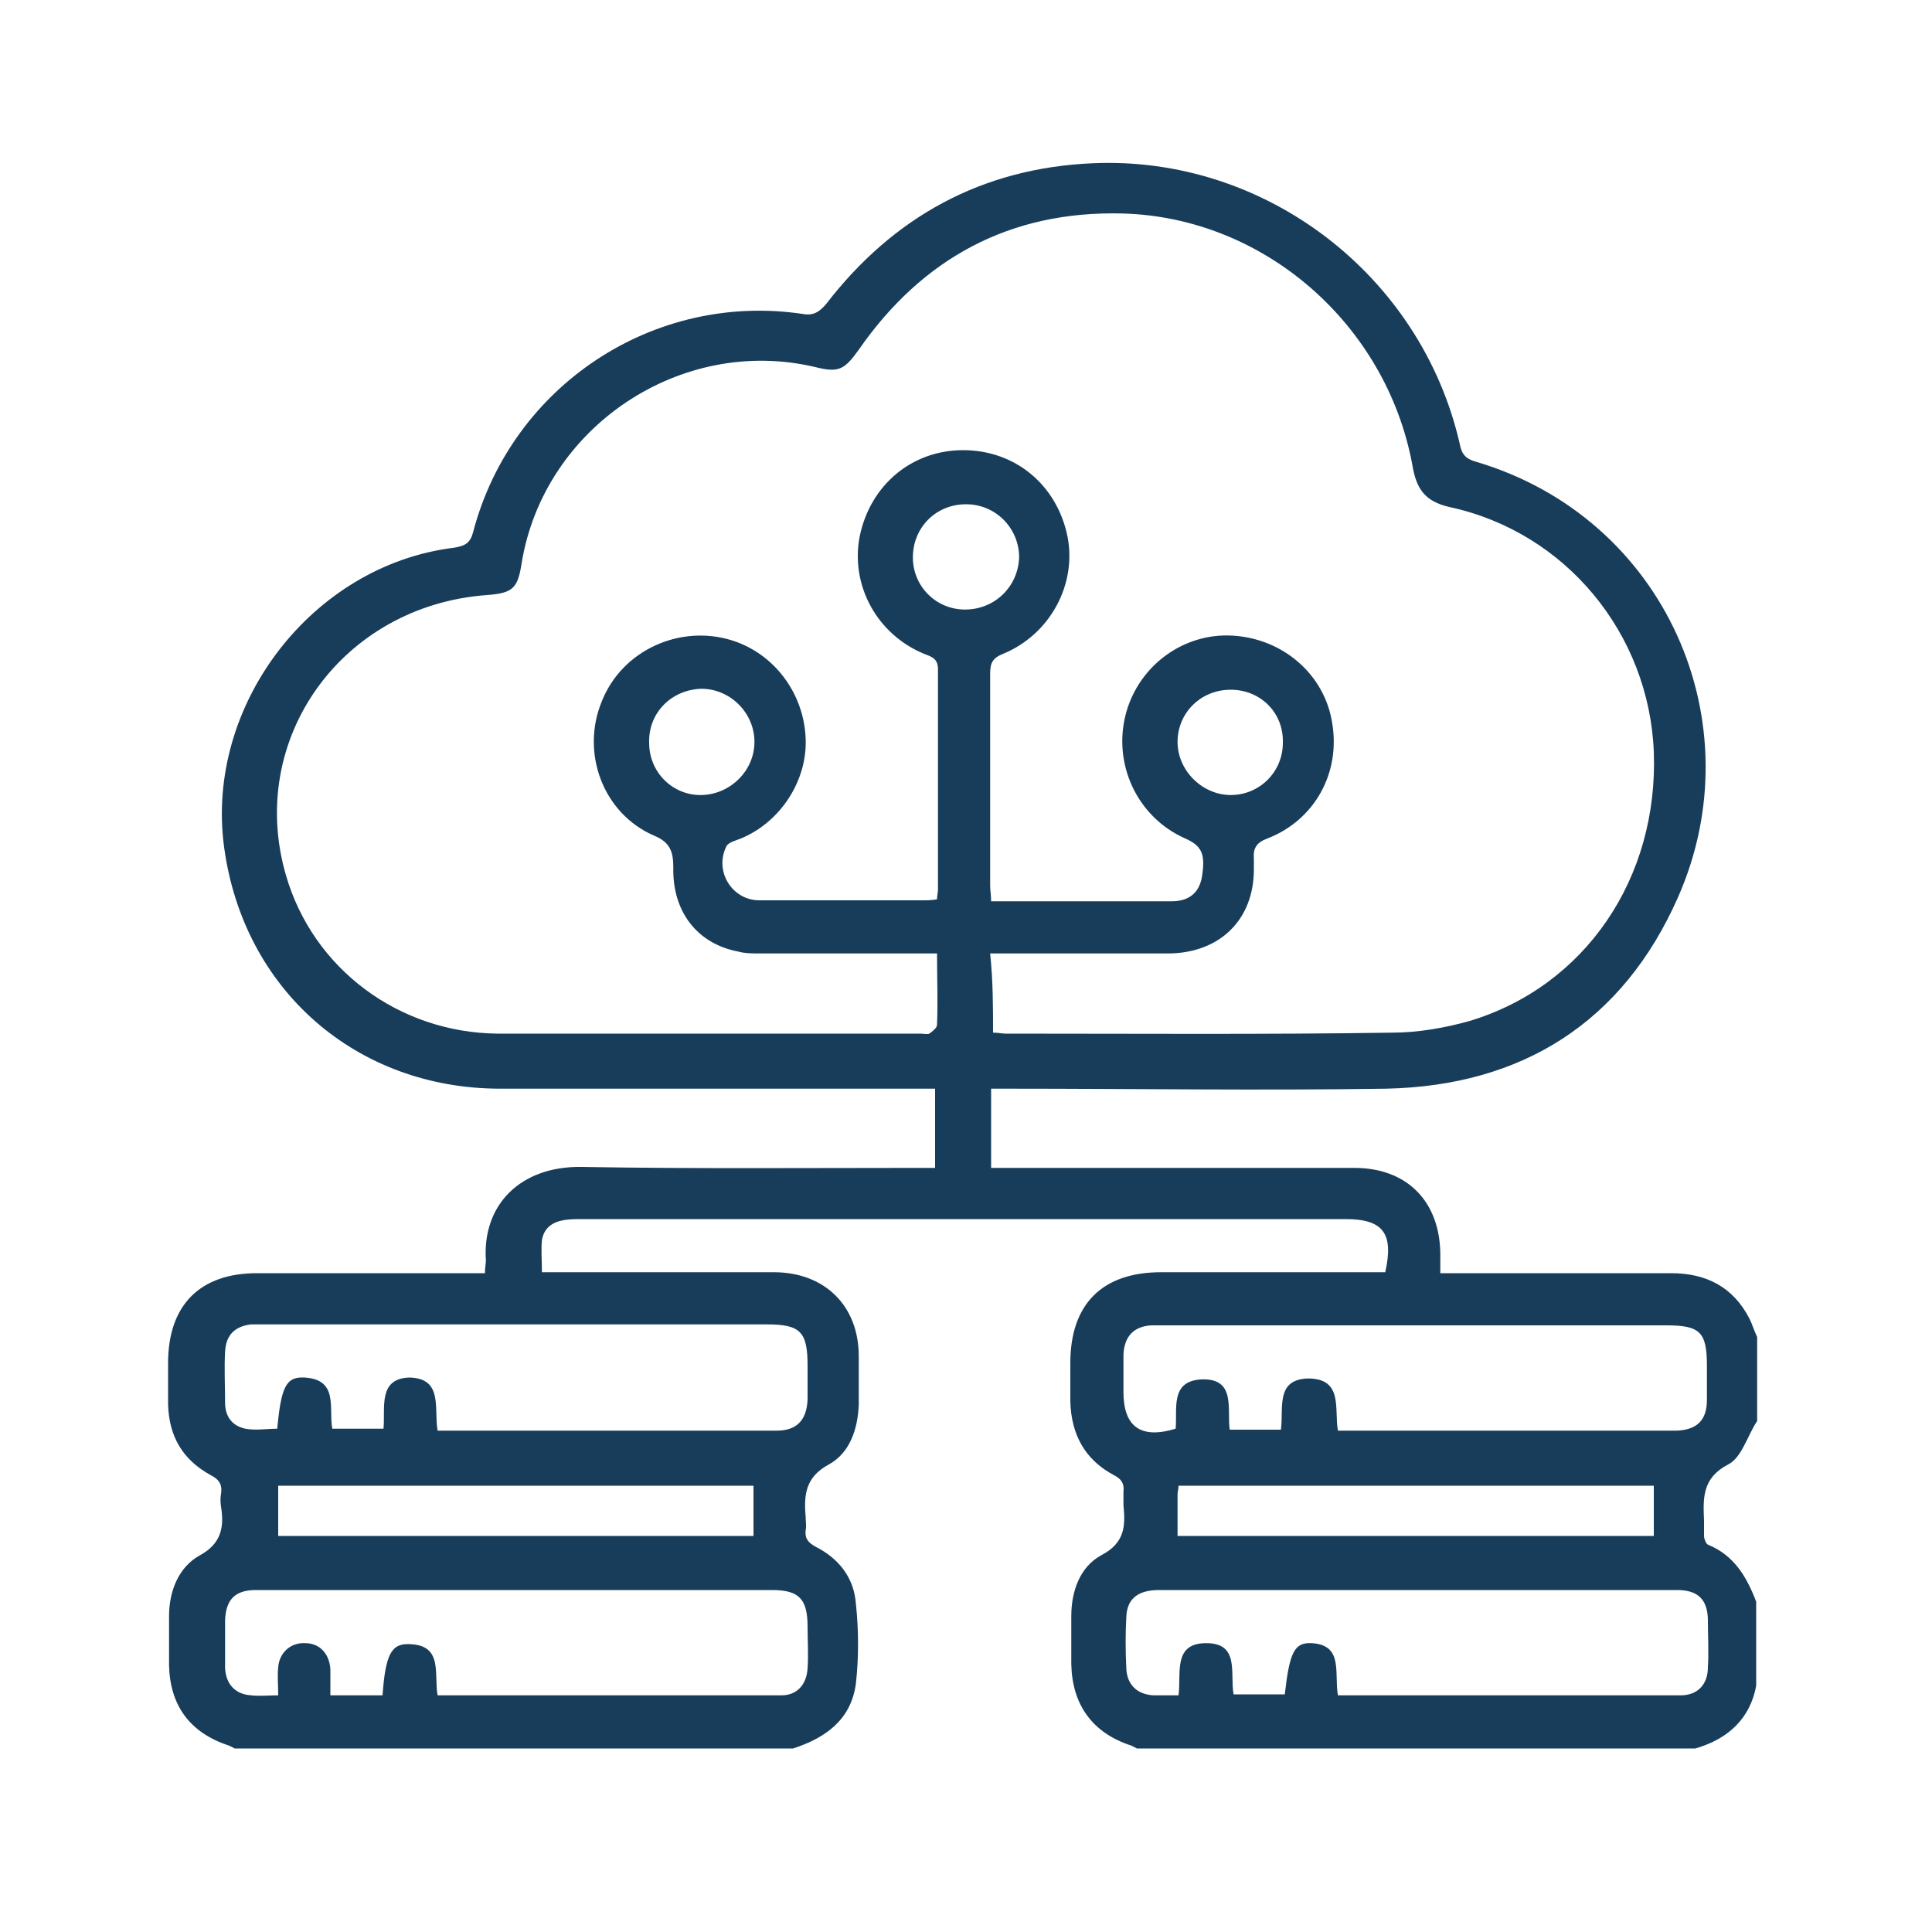 <svg width="180" height="180" viewBox="0 0 180 180" fill="none" xmlns="http://www.w3.org/2000/svg">
<path d="M157.95 162.9C140.58 162.9 123.3 162.9 105.93 162.9C105.75 162.81 105.57 162.72 105.39 162.63C101.79 161.46 99.9 158.85 99.81 155.07C99.81 153.54 99.81 152.1 99.81 150.57C99.81 148.23 100.62 145.98 102.6 144.9C104.85 143.73 104.85 142.11 104.67 140.22C104.67 139.77 104.67 139.32 104.67 138.96C104.76 138.24 104.49 137.79 103.77 137.43C101.07 135.99 99.81 133.65 99.72 130.59C99.72 129.42 99.72 128.16 99.72 126.99C99.72 121.5 102.69 118.53 108.18 118.53C114.3 118.53 120.42 118.53 126.54 118.53C127.44 118.53 128.25 118.53 129.06 118.53C129.87 114.93 128.88 113.58 125.37 113.58C101.7 113.58 77.94 113.58 54.27 113.58C53.73 113.58 53.1 113.58 52.56 113.67C51.48 113.85 50.67 114.39 50.49 115.56C50.4 116.46 50.49 117.45 50.49 118.53C51.12 118.53 51.75 118.53 52.29 118.53C58.86 118.53 65.52 118.53 72.09 118.53C76.86 118.53 80.01 121.68 80.01 126.36C80.01 127.89 80.01 129.33 80.01 130.86C79.92 133.11 79.2 135.36 77.22 136.44C75.06 137.61 74.88 139.23 75.06 141.3C75.06 141.75 75.15 142.2 75.06 142.56C74.97 143.37 75.33 143.73 75.96 144.09C78.12 145.17 79.56 146.97 79.74 149.4C80.01 151.92 80.01 154.44 79.74 156.87C79.29 160.2 76.95 161.91 73.89 162.9C56.52 162.9 39.24 162.9 21.87 162.9C21.69 162.81 21.51 162.72 21.33 162.63C17.73 161.46 15.84 158.94 15.75 155.16C15.75 153.63 15.75 152.1 15.75 150.57C15.75 148.23 16.65 145.98 18.63 144.9C20.61 143.82 20.88 142.29 20.61 140.49C20.52 140.04 20.52 139.5 20.61 139.05C20.7 138.24 20.34 137.79 19.62 137.43C17.01 135.99 15.75 133.83 15.66 130.86C15.66 129.6 15.66 128.25 15.66 126.99C15.66 121.59 18.63 118.62 23.94 118.62C30.42 118.62 36.9 118.62 43.47 118.62C44.01 118.62 44.55 118.62 45.18 118.62C45.18 118.08 45.27 117.72 45.27 117.45C44.91 112.23 48.51 108.63 54.18 108.72C64.62 108.9 75.06 108.81 85.5 108.81C86.04 108.81 86.58 108.81 87.12 108.81C87.12 106.2 87.12 103.86 87.12 101.43C86.4 101.43 85.86 101.43 85.32 101.43C72.45 101.43 59.49 101.43 46.62 101.43C33.21 101.43 22.68 92.25 20.88 78.93C19.08 65.7 29.07 52.65 42.3 51.03C43.38 50.85 43.83 50.58 44.1 49.5C47.7 35.91 60.93 27.18 74.79 29.25C75.78 29.43 76.32 29.07 76.95 28.35C83.25 20.16 91.53 15.66 101.79 15.21C117.9 14.49 132.39 25.65 135.99 41.31C136.17 42.3 136.53 42.75 137.52 43.02C155.16 48.24 163.53 67.32 156.33 83.61C151.2 95.22 141.84 101.16 129.15 101.43C117.45 101.61 105.75 101.43 94.05 101.43C93.51 101.43 92.97 101.43 92.34 101.43C92.34 103.95 92.34 106.29 92.34 108.81C92.97 108.81 93.6 108.81 94.14 108.81C104.85 108.81 115.56 108.81 126.18 108.81C131.04 108.81 134.1 111.87 134.19 116.73C134.19 117.36 134.19 117.9 134.19 118.62C135 118.62 135.54 118.62 136.08 118.62C142.65 118.62 149.22 118.62 155.7 118.62C158.94 118.62 161.46 119.88 162.99 122.85C163.26 123.39 163.44 124.02 163.71 124.56C163.71 127.17 163.71 129.78 163.71 132.39C162.81 133.74 162.27 135.81 161.01 136.44C158.58 137.7 158.67 139.59 158.76 141.66C158.76 142.11 158.76 142.65 158.76 143.1C158.76 143.37 158.94 143.82 159.12 143.91C161.55 144.9 162.72 146.88 163.62 149.22C163.62 151.83 163.62 154.44 163.62 157.05C163.08 160.02 161.1 162 157.95 162.9ZM92.52 96.21C93.06 96.21 93.33 96.3 93.69 96.3C105.66 96.3 117.72 96.39 129.69 96.21C132.12 96.21 134.64 95.76 136.89 95.13C147.69 91.89 154.53 81.81 154.08 70.02C153.63 59.04 145.89 49.59 135.09 47.25C132.66 46.71 131.94 45.45 131.58 43.29C129.15 30.24 117.81 20.25 104.58 19.89C94.14 19.62 85.95 24.03 80.01 32.58C78.66 34.47 78.12 34.74 75.96 34.2C63.45 31.23 50.67 39.78 48.6 52.47C48.24 54.81 47.79 55.26 45.36 55.44C31.86 56.43 22.95 68.85 26.64 81.54C29.16 90.27 37.17 96.21 46.35 96.3C59.49 96.3 72.63 96.3 85.77 96.3C86.04 96.3 86.4 96.39 86.58 96.3C86.85 96.12 87.3 95.76 87.3 95.49C87.39 93.33 87.3 91.17 87.3 88.83C86.67 88.83 86.13 88.83 85.59 88.83C80.64 88.83 75.69 88.83 70.74 88.83C70.11 88.83 69.39 88.83 68.76 88.65C64.98 87.93 62.64 84.96 62.73 80.82C62.73 79.38 62.46 78.48 60.93 77.85C56.16 75.78 54.09 70.11 56.07 65.34C57.96 60.57 63.36 58.14 68.22 59.67C72.18 60.93 74.88 64.62 75.06 68.76C75.24 72.72 72.72 76.59 69.03 78.12C68.58 78.3 67.86 78.48 67.68 78.84C66.51 81.18 68.22 83.88 70.74 83.88C75.78 83.88 80.82 83.88 85.95 83.88C86.4 83.88 86.76 83.88 87.3 83.79C87.3 83.43 87.39 83.16 87.39 82.89C87.39 76.05 87.39 69.21 87.39 62.37C87.39 61.38 86.85 61.2 86.13 60.93C81.72 59.13 79.2 54.54 80.1 49.95C81.09 45.18 84.96 41.94 89.73 41.94C94.59 41.94 98.46 45.18 99.45 49.95C100.35 54.45 97.83 59.13 93.42 60.93C92.52 61.29 92.25 61.74 92.25 62.73C92.25 69.3 92.25 75.96 92.25 82.53C92.25 82.98 92.34 83.34 92.34 83.97C95.13 83.97 97.92 83.97 100.62 83.97C103.5 83.97 106.29 83.97 109.17 83.97C110.79 83.97 111.69 83.16 111.96 81.81C112.32 79.65 112.05 78.84 110.43 78.12C105.93 76.14 103.59 71.1 104.94 66.33C106.2 61.92 110.34 58.95 114.84 59.22C119.52 59.49 123.39 62.82 124.11 67.32C124.92 72 122.49 76.41 118.08 78.12C117.09 78.48 116.73 79.02 116.82 80.01C116.82 80.37 116.82 80.64 116.82 81C116.82 85.68 113.67 88.74 108.99 88.83C104.31 88.83 99.54 88.83 94.86 88.83C94.05 88.83 93.15 88.83 92.25 88.83C92.52 91.44 92.52 93.78 92.52 96.21ZM124.65 133.29C125.37 133.29 125.91 133.29 126.45 133.29C135.99 133.29 145.53 133.29 155.07 133.29C155.43 133.29 155.88 133.29 156.24 133.29C158.13 133.2 159.03 132.3 159.03 130.41C159.03 129.33 159.03 128.25 159.03 127.26C159.03 124.11 158.4 123.48 155.25 123.48C139.68 123.48 124.02 123.48 108.45 123.48C108.09 123.48 107.64 123.48 107.28 123.48C105.66 123.57 104.76 124.47 104.67 126.18C104.67 127.35 104.67 128.52 104.67 129.69C104.67 132.93 106.29 134.1 109.53 133.11C109.71 131.31 108.99 128.7 111.87 128.52C115.2 128.34 114.3 131.31 114.57 133.2C116.19 133.2 117.72 133.2 119.34 133.2C119.61 131.22 118.8 128.52 121.86 128.43C125.19 128.43 124.29 131.31 124.65 133.29ZM40.77 133.29C41.49 133.29 42.03 133.29 42.66 133.29C50.31 133.29 57.96 133.29 65.61 133.29C67.86 133.29 70.11 133.29 72.36 133.29C74.25 133.29 75.15 132.3 75.24 130.41C75.24 129.33 75.24 128.25 75.24 127.26C75.24 124.11 74.61 123.39 71.46 123.39C55.89 123.39 40.23 123.39 24.66 123.39C24.21 123.39 23.76 123.39 23.4 123.39C21.87 123.57 21.06 124.38 20.97 125.91C20.88 127.53 20.97 129.06 20.97 130.68C20.97 131.94 21.6 132.84 22.86 133.11C23.85 133.29 24.84 133.11 25.83 133.11C26.19 129.24 26.64 128.25 28.35 128.34C31.59 128.52 30.6 131.22 30.96 133.11C32.58 133.11 34.11 133.11 35.73 133.11C35.91 131.13 35.19 128.43 38.16 128.34C41.31 128.43 40.41 131.22 40.77 133.29ZM124.65 157.95C135.36 157.95 145.98 157.95 156.6 157.95C158.13 157.95 159.12 156.96 159.12 155.34C159.21 153.9 159.12 152.46 159.12 151.02C159.12 149.04 158.22 148.14 156.24 148.14C152.55 148.14 148.95 148.14 145.26 148.14C132.84 148.14 120.42 148.14 108 148.14C106.02 148.14 105.03 148.95 104.94 150.57C104.85 152.19 104.85 153.81 104.94 155.52C105.03 156.96 105.93 157.86 107.46 157.95C108.18 157.95 108.99 157.95 109.8 157.95C110.07 155.97 109.26 153.18 112.23 153.09C115.56 153 114.57 155.88 114.93 157.86C116.55 157.86 118.08 157.86 119.7 157.86C120.15 153.9 120.6 153 122.22 153.09C125.19 153.27 124.29 155.88 124.65 157.95ZM40.77 157.95C51.57 157.95 62.19 157.95 72.81 157.95C74.25 157.95 75.15 156.96 75.24 155.43C75.33 154.17 75.24 152.82 75.24 151.56C75.24 148.95 74.43 148.14 71.91 148.14C62.73 148.14 53.64 148.14 44.46 148.14C37.62 148.14 30.69 148.14 23.85 148.14C21.87 148.14 21.06 149.04 20.97 150.93C20.97 152.46 20.97 153.9 20.97 155.43C21.06 156.96 21.96 157.86 23.4 157.95C24.21 158.04 25.02 157.95 25.92 157.95C25.92 156.96 25.83 156.15 25.92 155.34C26.01 153.99 27.09 153 28.44 153.09C29.79 153.09 30.69 154.08 30.78 155.52C30.78 156.33 30.78 157.14 30.78 157.95C32.58 157.95 34.11 157.95 35.64 157.95C35.91 154.17 36.45 153.09 38.16 153.18C41.31 153.27 40.41 155.97 40.77 157.95ZM70.2 138.42C55.35 138.42 40.68 138.42 25.92 138.42C25.92 140.04 25.92 141.57 25.92 143.1C40.68 143.1 55.44 143.1 70.2 143.1C70.2 141.48 70.2 139.95 70.2 138.42ZM109.71 143.1C124.56 143.1 139.23 143.1 154.08 143.1C154.08 141.48 154.08 139.95 154.08 138.42C139.23 138.42 124.56 138.42 109.8 138.42C109.8 138.78 109.71 138.96 109.71 139.23C109.71 140.4 109.71 141.66 109.71 143.1ZM60.48 69.21C60.48 72 62.73 74.16 65.43 74.07C68.04 73.98 70.29 71.82 70.29 69.12C70.29 66.42 68.04 64.17 65.34 64.17C62.55 64.26 60.39 66.42 60.48 69.21ZM114.66 64.26C111.87 64.26 109.71 66.42 109.71 69.12C109.71 71.82 112.05 74.07 114.66 74.07C117.36 74.07 119.52 71.91 119.52 69.21C119.61 66.42 117.45 64.26 114.66 64.26ZM90 46.98C87.21 46.98 85.05 49.14 85.05 51.93C85.05 54.63 87.21 56.79 89.91 56.79C92.7 56.79 94.86 54.63 94.95 51.93C94.95 49.23 92.79 46.98 90 46.98Z" fill="#183D5B"/>
</svg>
